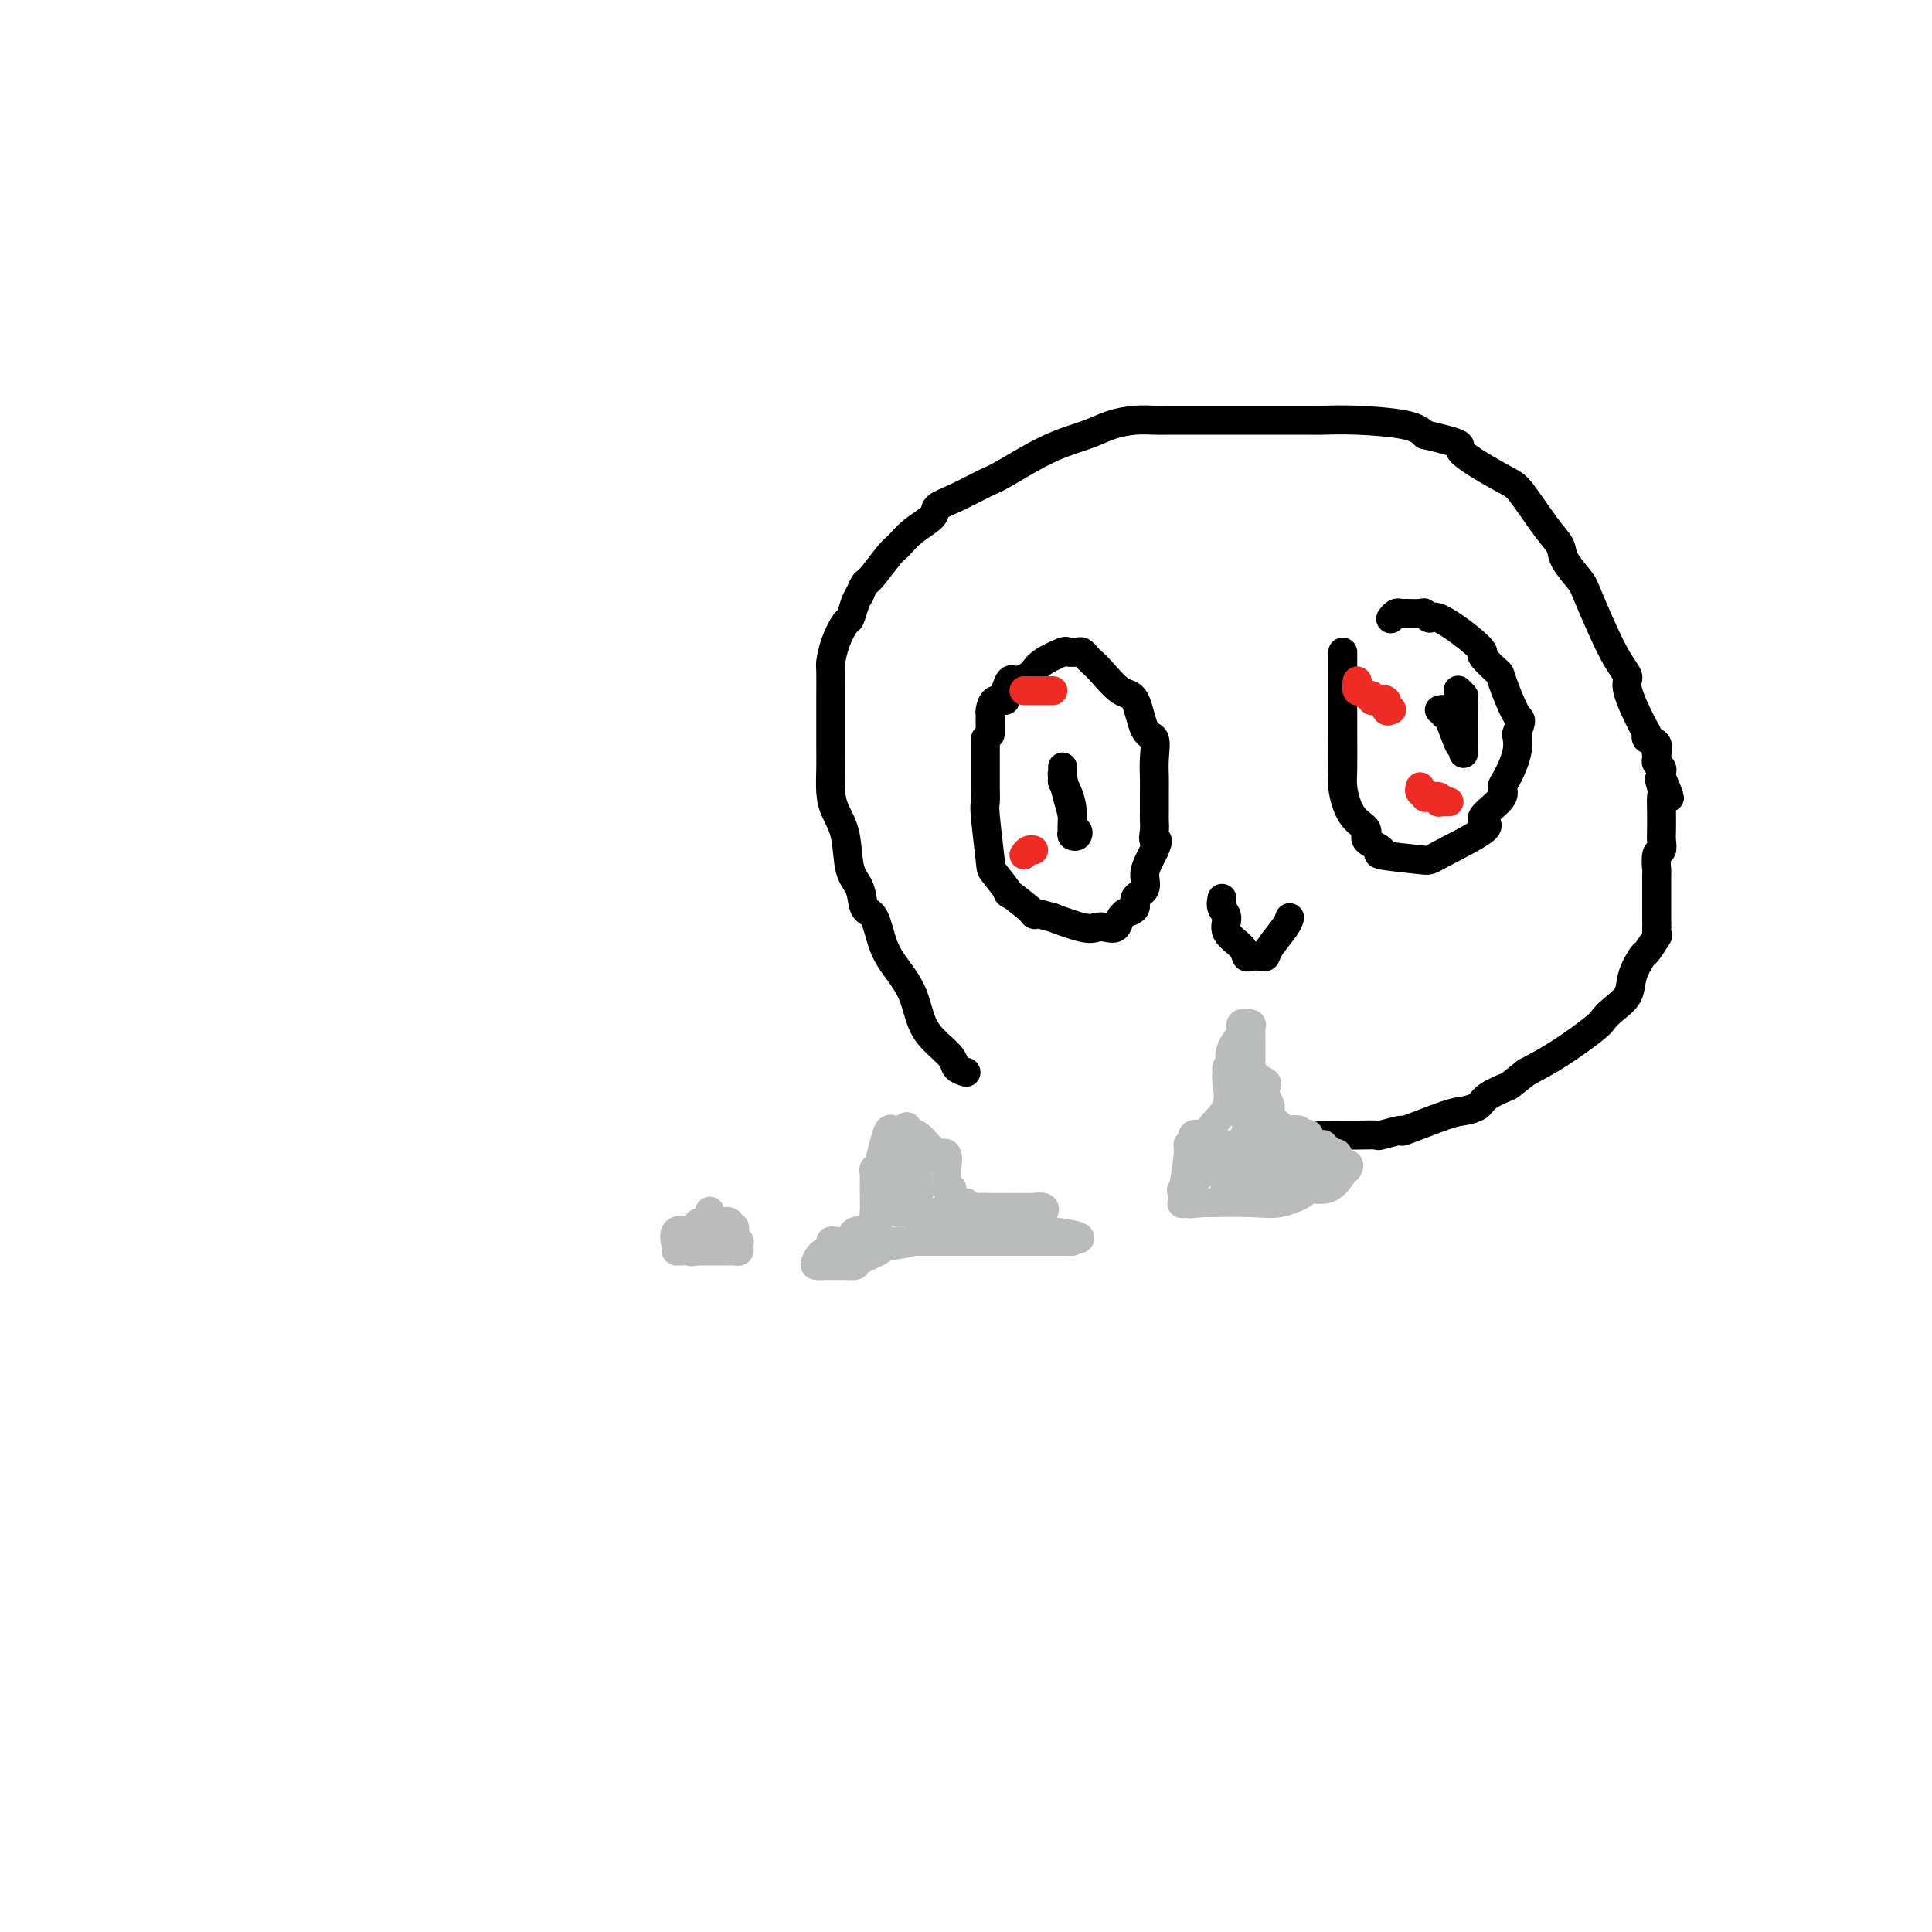 <svg viewBox='0 0 400 400' version='1.1' xmlns='http://www.w3.org/2000/svg' xmlns:xlink='http://www.w3.org/1999/xlink'><g fill='none' stroke='#BBBBBB' stroke-width='6' stroke-linecap='round' stroke-linejoin='round'><path d='M147,253c-0.100,0.002 -0.200,0.005 0,0c0.200,-0.005 0.698,-0.017 1,0c0.302,0.017 0.406,0.061 1,0c0.594,-0.061 1.676,-0.229 2,0c0.324,0.229 -0.110,0.854 0,1c0.110,0.146 0.765,-0.186 1,0c0.235,0.186 0.049,0.890 0,1c-0.049,0.110 0.040,-0.373 0,0c-0.040,0.373 -0.210,1.603 0,2c0.210,0.397 0.800,-0.037 1,0c0.200,0.037 0.009,0.546 0,1c-0.009,0.454 0.164,0.854 0,1c-0.164,0.146 -0.663,0.039 -1,0c-0.337,-0.039 -0.510,-0.011 -1,0c-0.490,0.011 -1.296,0.003 -2,0c-0.704,-0.003 -1.305,-0.001 -2,0c-0.695,0.001 -1.484,0.000 -2,0c-0.516,-0.000 -0.758,-0.000 -1,0'/><path d='M144,259c-1.360,0.310 -0.760,0.086 -1,0c-0.240,-0.086 -1.321,-0.034 -2,0c-0.679,0.034 -0.957,0.048 -1,0c-0.043,-0.048 0.150,-0.159 0,-1c-0.150,-0.841 -0.641,-2.412 0,-3c0.641,-0.588 2.414,-0.194 3,0c0.586,0.194 -0.015,0.188 0,0c0.015,-0.188 0.645,-0.559 1,-1c0.355,-0.441 0.435,-0.953 1,-1c0.565,-0.047 1.614,0.372 2,0c0.386,-0.372 0.110,-1.535 0,-2c-0.110,-0.465 -0.055,-0.233 0,0'/></g>
<g fill='none' stroke='#000000' stroke-width='6' stroke-linecap='round' stroke-linejoin='round'><path d='M200,222c-0.802,-0.265 -1.603,-0.531 -2,-1c-0.397,-0.469 -0.388,-1.142 -1,-2c-0.612,-0.858 -1.844,-1.899 -3,-3c-1.156,-1.101 -2.235,-2.260 -3,-4c-0.765,-1.740 -1.217,-4.060 -2,-6c-0.783,-1.940 -1.896,-3.499 -3,-5c-1.104,-1.501 -2.198,-2.943 -3,-5c-0.802,-2.057 -1.313,-4.727 -2,-6c-0.687,-1.273 -1.550,-1.148 -2,-2c-0.450,-0.852 -0.489,-2.680 -1,-4c-0.511,-1.320 -1.496,-2.131 -2,-4c-0.504,-1.869 -0.527,-4.797 -1,-7c-0.473,-2.203 -1.395,-3.682 -2,-5c-0.605,-1.318 -0.894,-2.476 -1,-4c-0.106,-1.524 -0.028,-3.415 0,-5c0.028,-1.585 0.008,-2.865 0,-4c-0.008,-1.135 -0.002,-2.126 0,-3c0.002,-0.874 -0.000,-1.633 0,-3c0.000,-1.367 0.002,-3.344 0,-4c-0.002,-0.656 -0.008,0.009 0,-1c0.008,-1.009 0.029,-3.694 0,-5c-0.029,-1.306 -0.110,-1.235 0,-2c0.110,-0.765 0.411,-2.365 1,-4c0.589,-1.635 1.467,-3.304 2,-4c0.533,-0.696 0.720,-0.418 1,-1c0.280,-0.582 0.651,-2.023 1,-3c0.349,-0.977 0.674,-1.488 1,-2'/><path d='M178,123c1.162,-2.874 1.069,-2.058 2,-3c0.931,-0.942 2.888,-3.642 4,-5c1.112,-1.358 1.379,-1.374 2,-2c0.621,-0.626 1.595,-1.863 3,-3c1.405,-1.137 3.242,-2.175 4,-3c0.758,-0.825 0.436,-1.439 1,-2c0.564,-0.561 2.012,-1.070 4,-2c1.988,-0.930 4.515,-2.280 6,-3c1.485,-0.720 1.926,-0.810 4,-2c2.074,-1.190 5.780,-3.482 9,-5c3.220,-1.518 5.952,-2.263 8,-3c2.048,-0.737 3.410,-1.465 5,-2c1.590,-0.535 3.408,-0.875 5,-1c1.592,-0.125 2.958,-0.033 4,0c1.042,0.033 1.760,0.009 3,0c1.240,-0.009 3.001,-0.002 4,0c0.999,0.002 1.237,0.001 3,0c1.763,-0.001 5.050,-0.001 8,0c2.950,0.001 5.563,0.002 8,0c2.437,-0.002 4.697,-0.009 6,0c1.303,0.009 1.648,0.033 3,0c1.352,-0.033 3.710,-0.124 7,0c3.290,0.124 7.511,0.464 10,1c2.489,0.536 3.244,1.268 4,2'/><path d='M295,90c3.808,0.871 6.329,1.549 7,2c0.671,0.451 -0.506,0.676 1,2c1.506,1.324 5.697,3.746 8,5c2.303,1.254 2.719,1.341 4,3c1.281,1.659 3.429,4.891 5,7c1.571,2.109 2.566,3.096 3,4c0.434,0.904 0.307,1.727 1,3c0.693,1.273 2.207,2.997 3,4c0.793,1.003 0.864,1.284 2,4c1.136,2.716 3.338,7.865 5,11c1.662,3.135 2.783,4.255 3,5c0.217,0.745 -0.470,1.115 0,3c0.470,1.885 2.098,5.283 3,7c0.902,1.717 1.079,1.752 1,2c-0.079,0.248 -0.413,0.711 0,1c0.413,0.289 1.574,0.406 2,1c0.426,0.594 0.118,1.665 0,2c-0.118,0.335 -0.046,-0.065 0,0c0.046,0.065 0.065,0.595 0,1c-0.065,0.405 -0.213,0.686 0,1c0.213,0.314 0.788,0.661 1,1c0.212,0.339 0.061,0.668 0,1c-0.061,0.332 -0.030,0.666 0,1'/><path d='M344,161c3.249,7.615 0.871,2.653 0,1c-0.871,-1.653 -0.234,0.004 0,1c0.234,0.996 0.064,1.332 0,2c-0.064,0.668 -0.021,1.668 0,3c0.021,1.332 0.020,2.995 0,4c-0.020,1.005 -0.058,1.350 0,2c0.058,0.650 0.212,1.603 0,2c-0.212,0.397 -0.789,0.239 -1,1c-0.211,0.761 -0.057,2.442 0,3c0.057,0.558 0.015,-0.007 0,1c-0.015,1.007 -0.004,3.586 0,5c0.004,1.414 0.001,1.662 0,2c-0.001,0.338 0.002,0.767 0,1c-0.002,0.233 -0.008,0.270 0,1c0.008,0.730 0.028,2.154 0,3c-0.028,0.846 -0.106,1.114 0,1c0.106,-0.114 0.395,-0.610 0,0c-0.395,0.610 -1.474,2.327 -2,3c-0.526,0.673 -0.498,0.302 -1,1c-0.502,0.698 -1.534,2.463 -2,4c-0.466,1.537 -0.366,2.844 -1,4c-0.634,1.156 -2.001,2.161 -3,3c-0.999,0.839 -1.629,1.514 -2,2c-0.371,0.486 -0.485,0.785 -2,2c-1.515,1.215 -4.433,3.347 -7,5c-2.567,1.653 -4.784,2.826 -7,4'/><path d='M316,222c-3.934,3.062 -3.267,2.716 -4,3c-0.733,0.284 -2.864,1.198 -4,2c-1.136,0.802 -1.278,1.492 -2,2c-0.722,0.508 -2.026,0.833 -3,1c-0.974,0.167 -1.618,0.174 -4,1c-2.382,0.826 -6.502,2.470 -8,3c-1.498,0.530 -0.375,-0.054 -1,0c-0.625,0.054 -2.999,0.747 -4,1c-1.001,0.253 -0.629,0.068 -1,0c-0.371,-0.068 -1.484,-0.018 -4,0c-2.516,0.018 -6.433,0.005 -8,0c-1.567,-0.005 -0.783,-0.003 0,0'/><path d='M204,153c-0.001,1.027 -0.001,2.054 0,3c0.001,0.946 0.004,1.813 0,3c-0.004,1.187 -0.015,2.696 0,4c0.015,1.304 0.055,2.404 0,3c-0.055,0.596 -0.206,0.688 0,3c0.206,2.312 0.769,6.845 1,9c0.231,2.155 0.131,1.931 1,3c0.869,1.069 2.708,3.429 3,4c0.292,0.571 -0.964,-0.648 0,0c0.964,0.648 4.149,3.162 5,4c0.851,0.838 -0.631,0.000 0,0c0.631,-0.000 3.376,0.837 4,1c0.624,0.163 -0.873,-0.347 0,0c0.873,0.347 4.117,1.551 6,2c1.883,0.449 2.404,0.145 3,0c0.596,-0.145 1.268,-0.129 2,0c0.732,0.129 1.525,0.372 2,0c0.475,-0.372 0.633,-1.360 1,-2c0.367,-0.640 0.943,-0.933 1,-1c0.057,-0.067 -0.406,0.093 0,0c0.406,-0.093 1.681,-0.437 2,-1c0.319,-0.563 -0.318,-1.344 0,-2c0.318,-0.656 1.590,-1.186 2,-2c0.410,-0.814 -0.044,-1.911 0,-3c0.044,-1.089 0.584,-2.168 1,-3c0.416,-0.832 0.708,-1.416 1,-2'/><path d='M239,176c1.238,-2.831 0.332,-1.909 0,-2c-0.332,-0.091 -0.089,-1.196 0,-2c0.089,-0.804 0.024,-1.306 0,-2c-0.024,-0.694 -0.007,-1.581 0,-2c0.007,-0.419 0.003,-0.372 0,-1c-0.003,-0.628 -0.007,-1.932 0,-3c0.007,-1.068 0.025,-1.901 0,-3c-0.025,-1.099 -0.091,-2.463 0,-4c0.091,-1.537 0.341,-3.248 0,-4c-0.341,-0.752 -1.271,-0.544 -2,-2c-0.729,-1.456 -1.256,-4.575 -2,-6c-0.744,-1.425 -1.705,-1.156 -3,-2c-1.295,-0.844 -2.923,-2.801 -4,-4c-1.077,-1.199 -1.602,-1.641 -2,-2c-0.398,-0.359 -0.667,-0.634 -1,-1c-0.333,-0.366 -0.729,-0.825 -1,-1c-0.271,-0.175 -0.415,-0.068 -1,0c-0.585,0.068 -1.610,0.098 -2,0c-0.390,-0.098 -0.146,-0.325 -1,0c-0.854,0.325 -2.807,1.203 -4,2c-1.193,0.797 -1.627,1.513 -2,2c-0.373,0.487 -0.687,0.743 -1,1'/><path d='M213,140c-2.339,1.044 -2.686,1.154 -3,1c-0.314,-0.154 -0.596,-0.570 -1,0c-0.404,0.570 -0.931,2.128 -1,3c-0.069,0.872 0.321,1.060 0,1c-0.321,-0.060 -1.354,-0.367 -2,0c-0.646,0.367 -0.905,1.407 -1,2c-0.095,0.593 -0.025,0.737 0,1c0.025,0.263 0.007,0.645 0,1c-0.007,0.355 -0.002,0.683 0,1c0.002,0.317 0.000,0.624 0,1c-0.000,0.376 -0.000,0.822 0,1c0.000,0.178 0.000,0.089 0,0'/><path d='M278,135c-0.000,0.279 -0.000,0.557 0,1c0.000,0.443 0.000,1.049 0,1c-0.000,-0.049 -0.000,-0.754 0,0c0.000,0.754 0.000,2.968 0,4c-0.000,1.032 -0.001,0.883 0,2c0.001,1.117 0.003,3.499 0,5c-0.003,1.501 -0.009,2.121 0,4c0.009,1.879 0.035,5.017 0,7c-0.035,1.983 -0.132,2.810 0,4c0.132,1.190 0.494,2.742 1,4c0.506,1.258 1.158,2.221 2,3c0.842,0.779 1.876,1.375 2,2c0.124,0.625 -0.662,1.279 0,2c0.662,0.721 2.772,1.511 3,2c0.228,0.489 -1.425,0.679 0,1c1.425,0.321 5.927,0.775 8,1c2.073,0.225 1.716,0.223 4,-1c2.284,-1.223 7.210,-3.665 9,-5c1.790,-1.335 0.443,-1.562 0,-2c-0.443,-0.438 0.018,-1.085 1,-2c0.982,-0.915 2.484,-2.096 3,-3c0.516,-0.904 0.046,-1.531 0,-2c-0.046,-0.469 0.334,-0.780 1,-2c0.666,-1.220 1.619,-3.349 2,-5c0.381,-1.651 0.191,-2.826 0,-4'/><path d='M314,152c1.262,-3.595 0.918,-2.583 0,-4c-0.918,-1.417 -2.409,-5.262 -3,-7c-0.591,-1.738 -0.280,-1.367 -1,-2c-0.720,-0.633 -2.469,-2.270 -3,-3c-0.531,-0.730 0.155,-0.553 0,-1c-0.155,-0.447 -1.153,-1.517 -3,-3c-1.847,-1.483 -4.544,-3.378 -6,-4c-1.456,-0.622 -1.671,0.030 -2,0c-0.329,-0.030 -0.770,-0.741 -1,-1c-0.230,-0.259 -0.247,-0.066 -1,0c-0.753,0.066 -2.240,0.004 -3,0c-0.760,-0.004 -0.791,0.051 -1,0c-0.209,-0.051 -0.595,-0.206 -1,0c-0.405,0.206 -0.830,0.773 -1,1c-0.170,0.227 -0.085,0.113 0,0'/><path d='M253,186c-0.136,0.690 -0.272,1.380 0,2c0.272,0.620 0.950,1.171 1,2c0.050,0.829 -0.530,1.935 0,3c0.530,1.065 2.170,2.090 3,3c0.830,0.910 0.850,1.704 1,2c0.150,0.296 0.429,0.094 1,0c0.571,-0.094 1.435,-0.082 2,0c0.565,0.082 0.831,0.232 1,0c0.169,-0.232 0.241,-0.846 1,-2c0.759,-1.154 2.204,-2.849 3,-4c0.796,-1.151 0.942,-1.757 1,-2c0.058,-0.243 0.029,-0.121 0,0'/><path d='M220,160c-0.083,0.069 -0.167,0.137 0,1c0.167,0.863 0.584,2.520 1,4c0.416,1.480 0.830,2.784 1,4c0.170,1.216 0.094,2.343 0,3c-0.094,0.657 -0.207,0.844 0,1c0.207,0.156 0.732,0.281 1,0c0.268,-0.281 0.278,-0.968 0,-1c-0.278,-0.032 -0.845,0.592 -1,0c-0.155,-0.592 0.102,-2.401 0,-4c-0.102,-1.599 -0.563,-2.989 -1,-4c-0.437,-1.011 -0.849,-1.642 -1,-2c-0.151,-0.358 -0.041,-0.443 0,-1c0.041,-0.557 0.012,-1.588 0,-2c-0.012,-0.412 -0.006,-0.206 0,0'/><path d='M298,147c0.439,-0.122 0.878,-0.244 1,0c0.122,0.244 -0.072,0.854 0,1c0.072,0.146 0.412,-0.174 1,1c0.588,1.174 1.426,3.841 2,5c0.574,1.159 0.886,0.811 1,1c0.114,0.189 0.030,0.916 0,1c-0.030,0.084 -0.007,-0.474 0,-1c0.007,-0.526 -0.002,-1.020 0,-2c0.002,-0.980 0.014,-2.445 0,-4c-0.014,-1.555 -0.055,-3.200 0,-4c0.055,-0.800 0.207,-0.754 0,-1c-0.207,-0.246 -0.773,-0.785 -1,-1c-0.227,-0.215 -0.113,-0.108 0,0'/></g>
<g fill='none' stroke='#EE2B24' stroke-width='6' stroke-linecap='round' stroke-linejoin='round'><path d='M212,143c0.900,0.000 1.800,0.000 2,0c0.200,0.000 -0.300,0.000 0,0c0.300,0.000 1.400,0.000 2,0c0.600,0.000 0.700,0.000 1,0c0.300,0.000 0.800,0.000 1,0c0.200,0.000 0.100,0.000 0,0'/><path d='M212,177c0.310,-0.423 0.619,-0.845 1,-1c0.381,-0.155 0.833,-0.042 1,0c0.167,0.042 0.048,0.012 0,0c-0.048,-0.012 -0.024,-0.006 0,0'/><path d='M281,141c-0.092,0.878 -0.183,1.756 0,2c0.183,0.244 0.642,-0.145 1,0c0.358,0.145 0.616,0.824 1,1c0.384,0.176 0.895,-0.151 1,0c0.105,0.151 -0.197,0.780 0,1c0.197,0.220 0.894,0.031 1,0c0.106,-0.031 -0.378,0.097 0,0c0.378,-0.097 1.617,-0.418 2,0c0.383,0.418 -0.089,1.574 0,2c0.089,0.426 0.740,0.122 1,0c0.260,-0.122 0.130,-0.061 0,0'/><path d='M300,166c-0.313,0.008 -0.626,0.016 -1,0c-0.374,-0.016 -0.808,-0.056 -1,0c-0.192,0.056 -0.141,0.207 0,0c0.141,-0.207 0.374,-0.772 0,-1c-0.374,-0.228 -1.354,-0.117 -2,0c-0.646,0.117 -0.958,0.242 -1,0c-0.042,-0.242 0.185,-0.849 0,-1c-0.185,-0.151 -0.781,0.155 -1,0c-0.219,-0.155 -0.059,-0.773 0,-1c0.059,-0.227 0.017,-0.065 0,0c-0.017,0.065 -0.008,0.032 0,0'/></g>
<g fill='none' stroke='#BABBBB' stroke-width='6' stroke-linecap='round' stroke-linejoin='round'><path d='M172,257c0.081,-0.061 0.163,-0.121 1,0c0.837,0.121 2.431,0.424 3,0c0.569,-0.424 0.115,-1.576 1,-2c0.885,-0.424 3.110,-0.121 4,0c0.890,0.121 0.445,0.061 0,0'/><path d='M181,255c1.392,-0.423 0.372,-0.481 0,-1c-0.372,-0.519 -0.096,-1.498 0,-3c0.096,-1.502 0.012,-3.527 0,-5c-0.012,-1.473 0.049,-2.395 0,-3c-0.049,-0.605 -0.206,-0.892 0,-1c0.206,-0.108 0.776,-0.036 1,0c0.224,0.036 0.101,0.038 0,0c-0.101,-0.038 -0.182,-0.115 0,-1c0.182,-0.885 0.626,-2.577 1,-4c0.374,-1.423 0.678,-2.577 1,-3c0.322,-0.423 0.664,-0.114 1,0c0.336,0.114 0.668,0.033 1,0c0.332,-0.033 0.666,-0.016 1,0'/><path d='M187,234c1.062,-1.423 0.717,-0.482 1,0c0.283,0.482 1.194,0.504 2,1c0.806,0.496 1.508,1.465 2,2c0.492,0.535 0.773,0.637 1,1c0.227,0.363 0.401,0.989 1,1c0.599,0.011 1.625,-0.593 2,0c0.375,0.593 0.101,2.383 0,3c-0.101,0.617 -0.028,0.060 0,0c0.028,-0.060 0.011,0.376 0,1c-0.011,0.624 -0.017,1.437 0,2c0.017,0.563 0.056,0.876 0,1c-0.056,0.124 -0.208,0.058 0,0c0.208,-0.058 0.778,-0.108 1,0c0.222,0.108 0.098,0.375 0,1c-0.098,0.625 -0.171,1.607 0,2c0.171,0.393 0.585,0.196 1,0'/><path d='M198,249c1.095,1.486 1.832,0.202 2,0c0.168,-0.202 -0.234,0.678 0,1c0.234,0.322 1.104,0.085 2,0c0.896,-0.085 1.820,-0.019 4,0c2.180,0.019 5.617,-0.008 7,0c1.383,0.008 0.712,0.053 1,0c0.288,-0.053 1.534,-0.204 2,0c0.466,0.204 0.153,0.762 0,1c-0.153,0.238 -0.146,0.155 -2,0c-1.854,-0.155 -5.569,-0.382 -8,0c-2.431,0.382 -3.578,1.374 -5,2c-1.422,0.626 -3.119,0.886 -4,1c-0.881,0.114 -0.946,0.083 -1,0c-0.054,-0.083 -0.097,-0.218 0,0c0.097,0.218 0.334,0.790 0,1c-0.334,0.210 -1.238,0.060 -2,0c-0.762,-0.060 -1.381,-0.030 -2,0'/><path d='M192,255c-4.105,1.175 -2.366,1.611 -3,2c-0.634,0.389 -3.641,0.731 -5,1c-1.359,0.269 -1.071,0.464 -2,1c-0.929,0.536 -3.075,1.411 -4,2c-0.925,0.589 -0.629,0.890 -1,1c-0.371,0.110 -1.408,0.029 -2,0c-0.592,-0.029 -0.740,-0.007 -1,0c-0.260,0.007 -0.631,0.000 -1,0c-0.369,-0.000 -0.736,0.006 -1,0c-0.264,-0.006 -0.425,-0.026 -1,0c-0.575,0.026 -1.566,0.098 -2,0c-0.434,-0.098 -0.312,-0.367 0,-1c0.312,-0.633 0.815,-1.632 2,-2c1.185,-0.368 3.053,-0.105 4,0c0.947,0.105 0.974,0.053 1,0'/><path d='M176,259c1.320,-0.630 1.121,-0.705 1,-1c-0.121,-0.295 -0.162,-0.811 1,-1c1.162,-0.189 3.528,-0.051 5,0c1.472,0.051 2.048,0.014 3,0c0.952,-0.014 2.278,-0.004 3,0c0.722,0.004 0.841,0.001 2,0c1.159,-0.001 3.358,-0.000 5,0c1.642,0.000 2.728,0.000 5,0c2.272,-0.000 5.730,-0.000 7,0c1.270,0.000 0.351,0.000 1,0c0.649,-0.000 2.866,-0.000 4,0c1.134,0.000 1.185,0.000 1,0c-0.185,-0.000 -0.605,-0.000 0,0c0.605,0.000 2.237,0.000 3,0c0.763,-0.000 0.658,-0.000 1,0c0.342,0.000 1.130,0.000 2,0c0.870,-0.000 1.820,-0.000 2,0c0.180,0.000 -0.410,0.000 -1,0'/><path d='M221,257c6.271,-0.763 -0.551,-1.671 -3,-2c-2.449,-0.329 -0.526,-0.078 -1,0c-0.474,0.078 -3.344,-0.017 -5,0c-1.656,0.017 -2.096,0.148 -3,0c-0.904,-0.148 -2.271,-0.573 -3,-1c-0.729,-0.427 -0.821,-0.854 -1,-1c-0.179,-0.146 -0.444,-0.011 -1,0c-0.556,0.011 -1.401,-0.102 -2,0c-0.599,0.102 -0.952,0.420 -1,0c-0.048,-0.420 0.209,-1.577 0,-2c-0.209,-0.423 -0.884,-0.113 -1,0c-0.116,0.113 0.329,0.030 0,0c-0.329,-0.030 -1.430,-0.008 -2,0c-0.570,0.008 -0.607,0.002 -1,0c-0.393,-0.002 -1.142,-0.001 -1,0c0.142,0.001 1.173,0.000 0,0c-1.173,-0.000 -4.552,-0.000 -6,0c-1.448,0.000 -0.965,0.000 -1,0c-0.035,-0.000 -0.586,-0.000 -1,0c-0.414,0.000 -0.690,0.000 -1,0c-0.310,-0.000 -0.655,-0.000 -1,0'/><path d='M186,251c-5.641,-1.142 -2.244,-0.996 -1,-1c1.244,-0.004 0.333,-0.157 0,-1c-0.333,-0.843 -0.089,-2.376 0,-3c0.089,-0.624 0.023,-0.338 0,-1c-0.023,-0.662 -0.003,-2.272 0,-3c0.003,-0.728 -0.010,-0.573 0,-1c0.010,-0.427 0.044,-1.435 0,-2c-0.044,-0.565 -0.165,-0.688 0,-1c0.165,-0.312 0.618,-0.815 1,-1c0.382,-0.185 0.695,-0.053 1,0c0.305,0.053 0.604,0.025 1,0c0.396,-0.025 0.891,-0.049 1,0c0.109,0.049 -0.167,0.171 0,1c0.167,0.829 0.777,2.366 1,3c0.223,0.634 0.060,0.366 0,1c-0.060,0.634 -0.016,2.171 0,3c0.016,0.829 0.005,0.951 0,1c-0.005,0.049 -0.002,0.024 0,0'/><path d='M190,246c0.464,1.691 0.124,1.420 0,1c-0.124,-0.420 -0.033,-0.989 0,-1c0.033,-0.011 0.009,0.537 0,0c-0.009,-0.537 -0.002,-2.158 0,-3c0.002,-0.842 0.001,-0.905 0,-1c-0.001,-0.095 -0.000,-0.222 0,-1c0.000,-0.778 0.000,-2.209 0,-3c-0.000,-0.791 -0.000,-0.944 0,-1c0.000,-0.056 0.000,-0.016 0,0c-0.000,0.016 -0.000,0.008 0,0'/><path d='M245,246c-0.123,0.728 -0.245,1.455 0,0c0.245,-1.455 0.858,-5.094 1,-7c0.142,-1.906 -0.187,-2.080 0,-2c0.187,0.080 0.891,0.415 1,0c0.109,-0.415 -0.376,-1.580 0,-2c0.376,-0.420 1.615,-0.095 2,0c0.385,0.095 -0.083,-0.040 0,0c0.083,0.040 0.716,0.257 1,0c0.284,-0.257 0.219,-0.986 1,-2c0.781,-1.014 2.408,-2.313 3,-4c0.592,-1.687 0.148,-3.761 0,-5c-0.148,-1.239 -0.001,-1.641 0,-2c0.001,-0.359 -0.142,-0.674 0,-1c0.142,-0.326 0.571,-0.663 1,-1'/><path d='M255,220c1.579,-4.173 0.527,-1.605 0,-1c-0.527,0.605 -0.530,-0.752 0,-2c0.530,-1.248 1.591,-2.387 2,-3c0.409,-0.613 0.166,-0.701 0,-1c-0.166,-0.299 -0.255,-0.811 0,-1c0.255,-0.189 0.853,-0.057 1,0c0.147,0.057 -0.157,0.040 0,0c0.157,-0.040 0.774,-0.102 1,0c0.226,0.102 0.061,0.367 0,1c-0.061,0.633 -0.016,1.632 0,2c0.016,0.368 0.005,0.105 0,1c-0.005,0.895 -0.002,2.947 0,5'/><path d='M259,221c0.681,2.025 2.383,2.587 3,3c0.617,0.413 0.150,0.677 0,1c-0.150,0.323 0.019,0.706 0,1c-0.019,0.294 -0.226,0.499 0,1c0.226,0.501 0.885,1.297 1,2c0.115,0.703 -0.315,1.312 0,2c0.315,0.688 1.376,1.456 2,2c0.624,0.544 0.811,0.864 1,1c0.189,0.136 0.381,0.087 1,0c0.619,-0.087 1.667,-0.212 2,0c0.333,0.212 -0.048,0.761 0,1c0.048,0.239 0.525,0.169 1,0c0.475,-0.169 0.950,-0.438 1,0c0.050,0.438 -0.324,1.584 0,2c0.324,0.416 1.344,0.101 2,0c0.656,-0.101 0.946,0.011 1,0c0.054,-0.011 -0.127,-0.146 0,0c0.127,0.146 0.564,0.573 1,1'/><path d='M275,238c2.014,1.343 1.048,1.201 1,1c-0.048,-0.201 0.823,-0.459 1,0c0.177,0.459 -0.338,1.637 0,2c0.338,0.363 1.529,-0.089 2,0c0.471,0.089 0.221,0.719 0,1c-0.221,0.281 -0.414,0.212 -1,1c-0.586,0.788 -1.565,2.432 -3,3c-1.435,0.568 -3.328,0.061 -4,0c-0.672,-0.061 -0.125,0.323 -1,1c-0.875,0.677 -3.173,1.645 -5,2c-1.827,0.355 -3.184,0.096 -6,0c-2.816,-0.096 -7.090,-0.027 -9,0c-1.910,0.027 -1.455,0.014 -1,0'/><path d='M249,249c-4.355,0.472 -2.242,0.154 -2,0c0.242,-0.154 -1.385,-0.142 -2,0c-0.615,0.142 -0.216,0.416 0,0c0.216,-0.416 0.251,-1.521 0,-2c-0.251,-0.479 -0.788,-0.332 0,-1c0.788,-0.668 2.902,-2.152 4,-3c1.098,-0.848 1.181,-1.062 2,-1c0.819,0.062 2.372,0.399 3,1c0.628,0.601 0.329,1.468 0,2c-0.329,0.532 -0.688,0.731 0,1c0.688,0.269 2.421,0.608 5,0c2.579,-0.608 6.002,-2.164 8,-3c1.998,-0.836 2.571,-0.953 3,-1c0.429,-0.047 0.715,-0.023 1,0'/><path d='M271,242c1.858,-0.587 0.502,-0.056 0,0c-0.502,0.056 -0.150,-0.364 0,-1c0.150,-0.636 0.097,-1.489 0,-2c-0.097,-0.511 -0.239,-0.680 0,-1c0.239,-0.320 0.861,-0.792 0,-1c-0.861,-0.208 -3.203,-0.151 -4,0c-0.797,0.151 -0.050,0.396 0,0c0.050,-0.396 -0.597,-1.435 -1,-2c-0.403,-0.565 -0.561,-0.657 -1,-1c-0.439,-0.343 -1.160,-0.937 -2,-1c-0.840,-0.063 -1.798,0.405 -2,0c-0.202,-0.405 0.352,-1.684 0,-2c-0.352,-0.316 -1.611,0.330 -2,0c-0.389,-0.330 0.092,-1.635 0,-2c-0.092,-0.365 -0.755,0.209 -1,0c-0.245,-0.209 -0.070,-1.203 0,-2c0.070,-0.797 0.035,-1.399 0,-2'/><path d='M258,225c-0.155,-1.107 -0.041,-0.873 0,-1c0.041,-0.127 0.011,-0.613 0,-1c-0.011,-0.387 -0.003,-0.675 0,-1c0.003,-0.325 0.001,-0.688 0,-1c-0.001,-0.312 -0.000,-0.574 0,-1c0.000,-0.426 0.000,-1.015 0,-1c-0.000,0.015 -0.000,0.636 0,1c0.000,0.364 0.000,0.473 0,1c-0.000,0.527 -0.000,1.472 0,2c0.000,0.528 0.000,0.640 0,1c-0.000,0.360 -0.000,0.969 0,2c0.000,1.031 0.001,2.483 0,3c-0.001,0.517 -0.004,0.098 0,0c0.004,-0.098 0.015,0.126 0,1c-0.015,0.874 -0.054,2.398 0,3c0.054,0.602 0.203,0.284 0,1c-0.203,0.716 -0.759,2.468 -1,3c-0.241,0.532 -0.168,-0.156 0,0c0.168,0.156 0.430,1.158 0,2c-0.430,0.842 -1.551,1.526 -2,2c-0.449,0.474 -0.224,0.737 0,1'/><path d='M255,242c-0.698,3.789 -0.943,1.760 -1,1c-0.057,-0.760 0.074,-0.253 0,0c-0.074,0.253 -0.353,0.250 -1,0c-0.647,-0.250 -1.663,-0.746 -2,-2c-0.337,-1.254 0.004,-3.264 0,-4c-0.004,-0.736 -0.352,-0.198 0,0c0.352,0.198 1.404,0.057 2,0c0.596,-0.057 0.734,-0.029 1,0c0.266,0.029 0.659,0.059 1,0c0.341,-0.059 0.630,-0.208 3,0c2.370,0.208 6.820,0.774 9,1c2.180,0.226 2.090,0.113 2,0'/><path d='M269,238c2.912,0.381 1.194,0.832 0,1c-1.194,0.168 -1.862,0.051 -2,0c-0.138,-0.051 0.255,-0.038 0,0c-0.255,0.038 -1.157,0.101 -2,0c-0.843,-0.101 -1.627,-0.367 -2,0c-0.373,0.367 -0.335,1.366 -2,2c-1.665,0.634 -5.034,0.902 -7,1c-1.966,0.098 -2.529,0.026 -3,0c-0.471,-0.026 -0.849,-0.008 -1,0c-0.151,0.008 -0.076,0.004 0,0'/></g>
</svg>